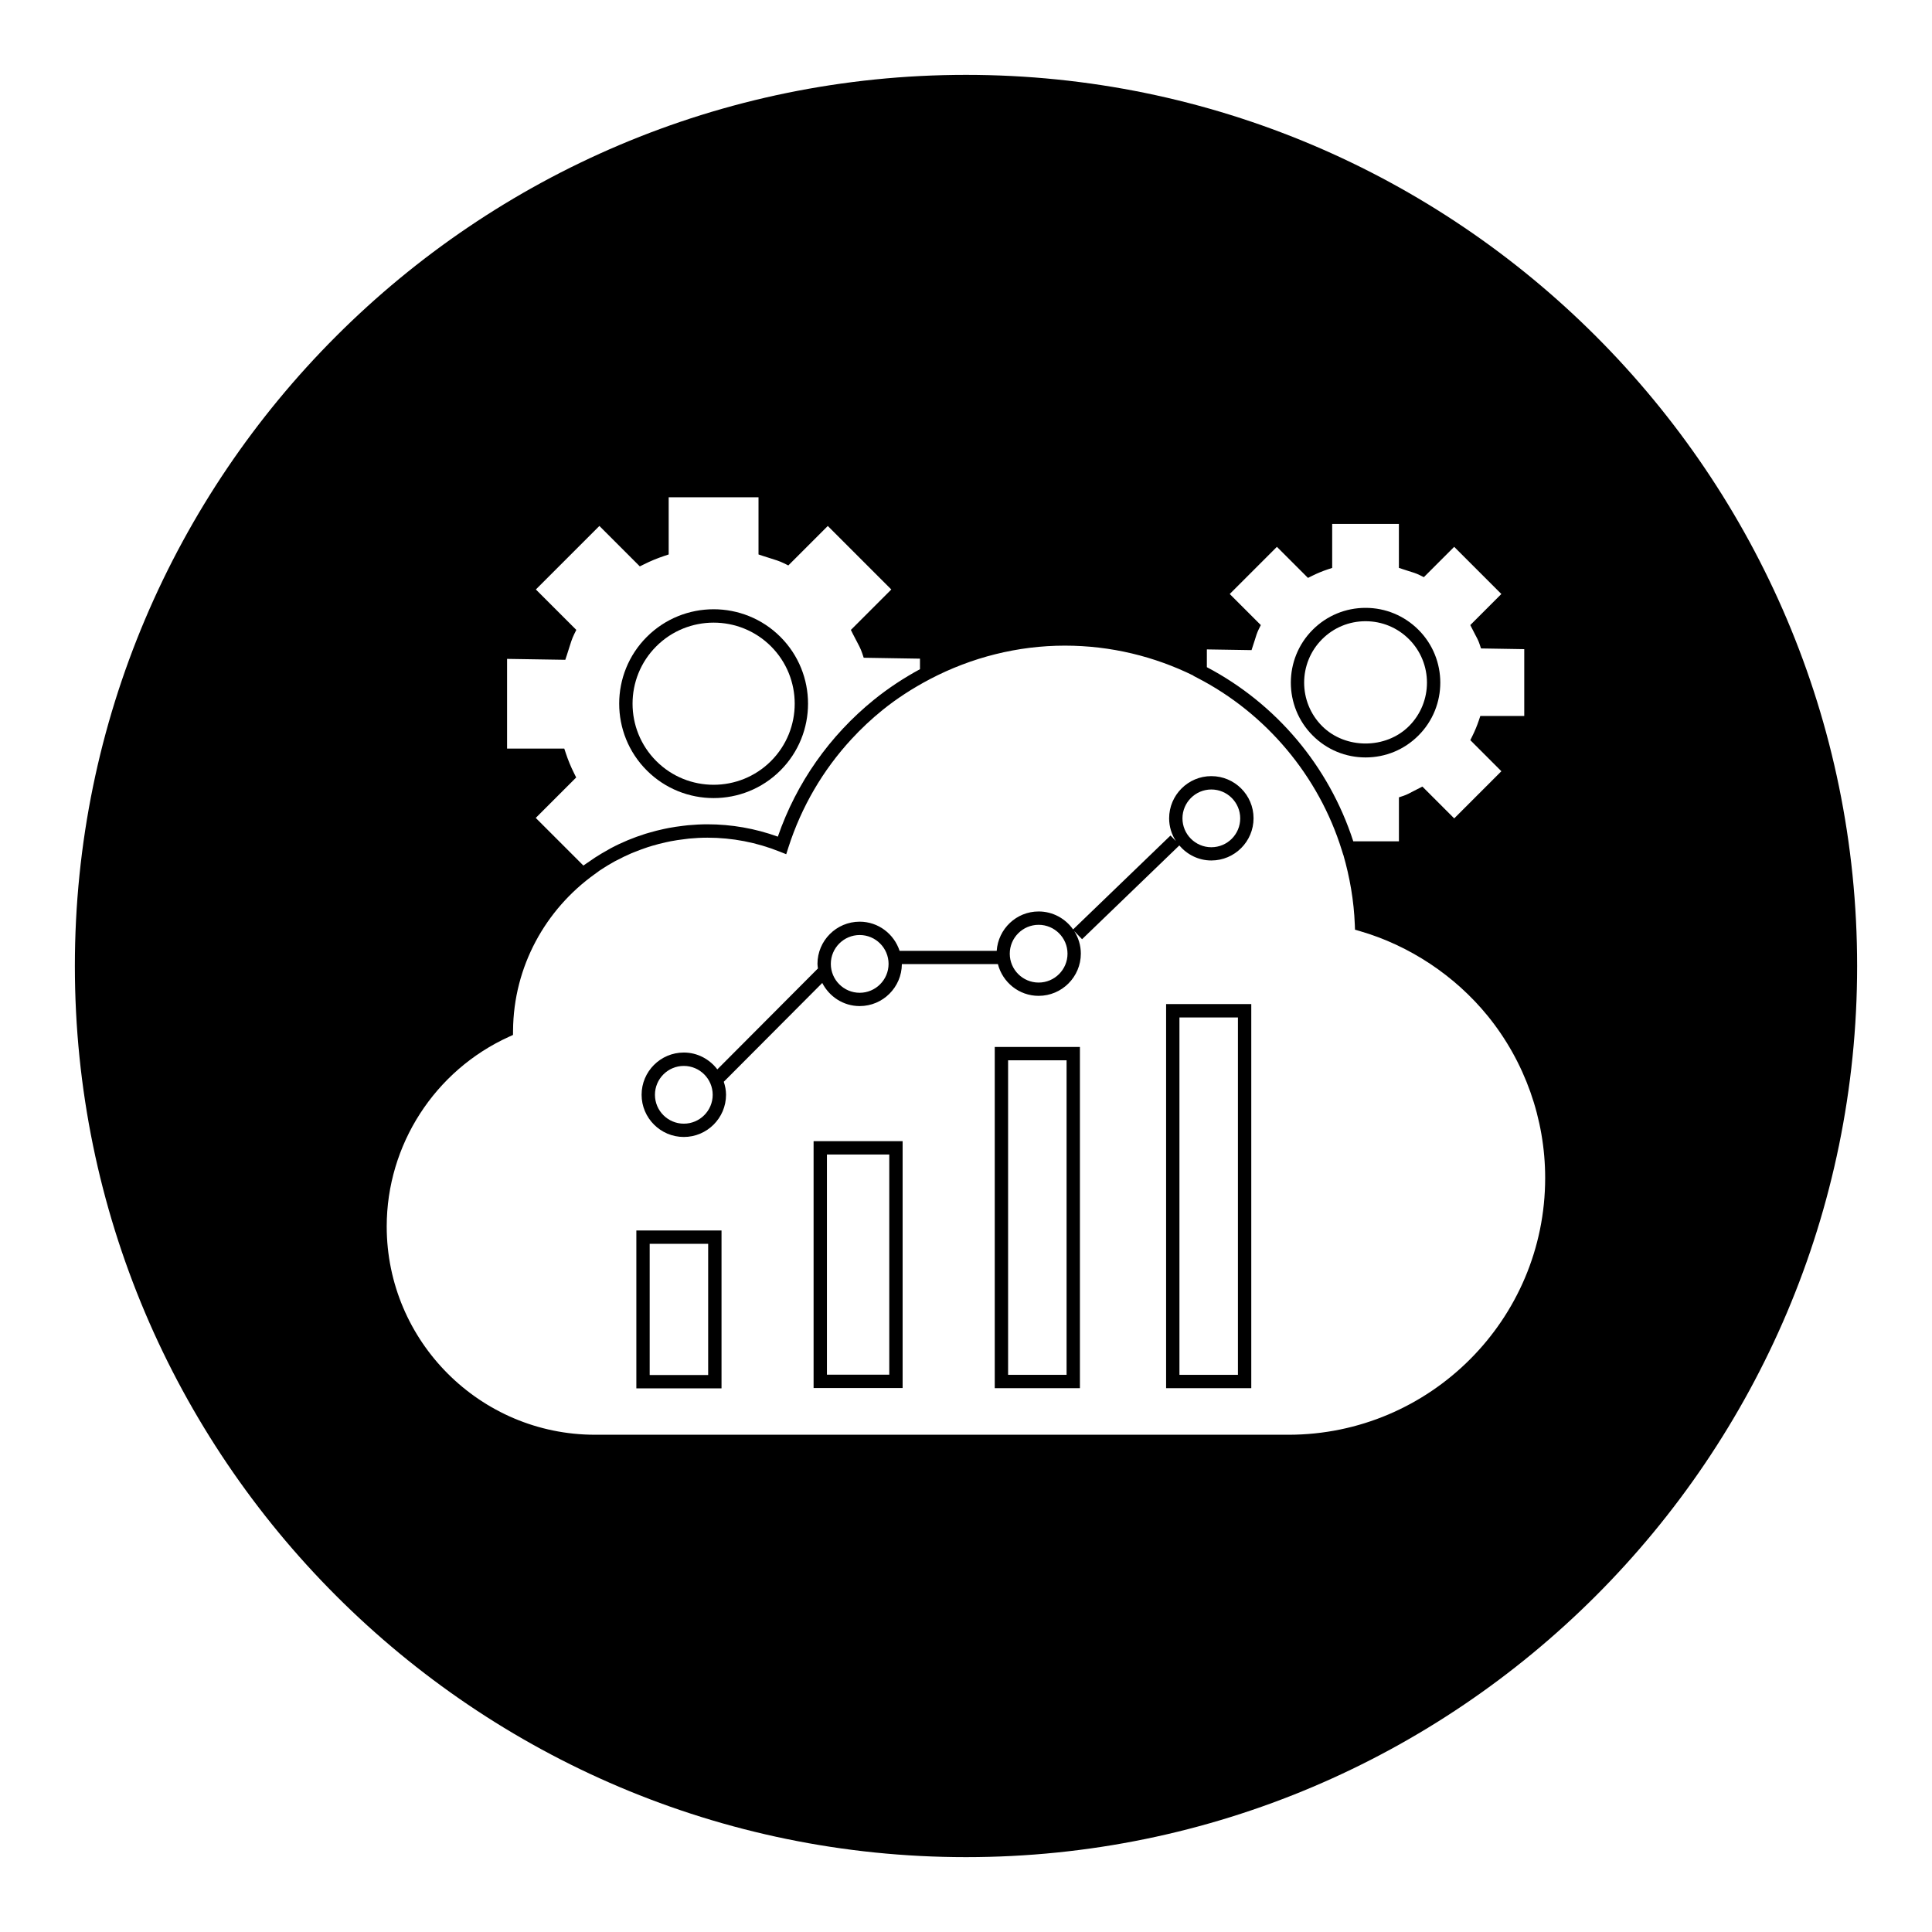 <?xml version="1.0" encoding="UTF-8"?>
<!-- Uploaded to: SVG Repo, www.svgrepo.com, Generator: SVG Repo Mixer Tools -->
<svg fill="#000000" width="800px" height="800px" version="1.1" viewBox="144 144 512 512" xmlns="http://www.w3.org/2000/svg">
 <g>
  <path d="m407.62 511.88h22.57v-90.426h-22.57zm3.535-86.891h15.5v83.355h-15.5z"/>
  <path d="m400 163.84c-130.22 0-236.16 105.95-236.16 236.16s105.94 236.16 236.16 236.16 236.16-105.94 236.16-236.16c0.004-130.22-105.94-236.16-236.16-236.16zm63.832 152.26 11.84 0.188 0.82-2.535c0.309-1.008 0.613-2.039 1.07-2.961l0.566-1.141-8.234-8.234 12.5-12.5 8.234 8.234 1.133-0.566c1.316-0.652 2.684-1.219 4.07-1.684l1.211-0.402v-11.652h17.68v11.652l2.519 0.82c1.008 0.309 2.039 0.613 2.953 1.07l1.141 0.566 8.039-8.039 12.5 12.5-8.234 8.234 1.227 2.394c0.457 0.852 0.914 1.676 1.219 2.613l0.395 1.188 11.461 0.188v17.711h-11.645l-0.402 1.203c-0.473 1.395-1.039 2.769-1.684 4.062l-0.566 1.141 8.234 8.234-12.5 12.5-8.43-8.43-2.41 1.227c-0.852 0.457-1.676 0.906-2.598 1.219l-1.211 0.402v11.652h-12.098c-6.504-20.043-20.523-36.52-38.801-46.145zm-185.43 2.512 15.406 0.242 0.41-1.227c0.18-0.551 0.355-1.117 0.535-1.684 0.41-1.34 0.836-2.715 1.41-3.871l0.566-1.141-10.715-10.715 16.832-16.832 10.715 10.715 1.141-0.566c1.699-0.852 3.481-1.582 5.305-2.195l1.203-0.402v-15.152h23.805v15.152l1.203 0.402c0.551 0.18 1.117 0.355 1.684 0.535 1.34 0.41 2.715 0.836 3.871 1.41l1.141 0.566 10.461-10.461 16.832 16.832-10.715 10.715 0.566 1.141c0.27 0.551 0.551 1.078 0.836 1.598 0.629 1.164 1.211 2.266 1.605 3.449l0.395 1.188 14.91 0.242v2.793c-4.266 2.312-8.352 4.992-12.164 8.07-11.777 9.523-20.57 22.043-25.504 36.305-6.016-2.172-12.289-3.273-18.688-3.273-1.715 0-3.418 0.102-5.109 0.25-0.449 0.039-0.891 0.109-1.34 0.156-1.273 0.148-2.543 0.34-3.793 0.574-0.434 0.078-0.859 0.164-1.281 0.262-1.324 0.285-2.629 0.613-3.93 1-0.301 0.086-0.605 0.164-0.906 0.262-3.211 1.008-6.328 2.289-9.32 3.891-0.234 0.125-0.457 0.27-0.684 0.395-1.156 0.637-2.297 1.316-3.418 2.039-0.527 0.34-1.023 0.699-1.535 1.055-0.504 0.355-1.023 0.676-1.527 1.047l-12.625-12.625 10.715-10.715-0.566-1.141c-0.852-1.699-1.59-3.488-2.188-5.305l-0.402-1.211h-15.16v-23.77zm207.03 205.61h-183.75c-30.434 0-55.199-24.766-55.199-55.199 0-21.609 12.738-41.352 32.441-50.285l1.031-0.473 0.008-1.125c0.117-17.074 8.668-32.18 21.633-41.477 0.473-0.34 0.938-0.707 1.418-1.031 1.289-0.859 2.621-1.668 3.992-2.418 0.156-0.086 0.324-0.156 0.488-0.242 1.242-0.66 2.519-1.273 3.816-1.836 0.301-0.125 0.605-0.234 0.914-0.363 1.172-0.473 2.363-0.914 3.566-1.309 0.379-0.125 0.762-0.234 1.148-0.348 1.148-0.34 2.312-0.637 3.496-0.898 0.434-0.094 0.867-0.188 1.301-0.277 1.172-0.227 2.371-0.402 3.574-0.543 0.434-0.055 0.859-0.117 1.289-0.164 1.605-0.148 3.234-0.242 4.879-0.242 6.574 0 13.004 1.242 19.121 3.684l1.762 0.699 0.574-1.801c3.449-10.754 9.164-20.523 16.75-28.734 2.527-2.738 5.266-5.305 8.195-7.676 3.707-3 7.926-5.746 12.523-8.164l0.086-0.047c10.957-5.738 23.223-8.855 35.699-8.855 12.266 0 23.812 2.891 34.094 7.949v0.062l0.961 0.496c18.27 9.406 32.242 26.039 38.336 45.656l0.387 1.242h0.023c1.707 5.934 2.809 12.137 3.055 18.602l0.047 1.273 1.227 0.355c13.203 3.816 25.262 11.816 33.961 22.516 9.809 12.074 15.207 27.309 15.207 42.895 0.023 37.543-30.52 68.078-68.055 68.078z"/>
  <path d="m453.03 511.88h22.57v-101.79h-22.57zm3.535-98.242h15.5v94.707h-15.5z"/>
  <path d="m312.64 511.93h22.57v-41.84h-22.57zm3.531-38.305h15.5v34.77h-15.5z"/>
  <path d="m359.61 511.84h23.594v-65.418h-23.594zm3.535-61.883h16.523v58.348h-16.523z"/>
  <path d="m333.12 355.5c6.406 0 12.816-2.441 17.695-7.32 9.762-9.762 9.762-25.641 0-35.402s-25.641-9.754-35.402 0c-9.762 9.762-9.762 25.641 0 35.402 4.891 4.883 11.301 7.32 17.707 7.32zm-15.199-40.215c4.188-4.188 9.699-6.281 15.199-6.281 5.504 0 11.004 2.094 15.199 6.281 8.383 8.383 8.383 22.02 0 30.402-8.383 8.383-22.027 8.383-30.402 0-8.379-8.387-8.379-22.02 0.004-30.402z"/>
  <path d="m465.02 349.68c-6.172 0-11.188 5.023-11.188 11.188 0 2.219 0.668 4.281 1.793 6.031l-1.426-1.48-25.82 24.891c-2.031-2.875-5.352-4.762-9.133-4.762-5.902 0-10.707 4.621-11.109 10.43h-25.734c-1.473-4.465-5.629-7.723-10.578-7.723-6.172 0-11.188 5.023-11.188 11.188 0 0.41 0.078 0.805 0.125 1.203l-26.664 26.75c-2.047-2.691-5.25-4.465-8.879-4.465-6.172 0-11.188 5.023-11.188 11.188 0 6.164 5.023 11.188 11.188 11.188s11.188-5.023 11.188-11.188c0-1.203-0.242-2.348-0.598-3.441l26.098-26.184c1.859 3.613 5.582 6.125 9.918 6.125 6.148 0 11.141-4.984 11.18-11.125h25.449c1.242 4.824 5.59 8.414 10.793 8.414 6.172 0 11.188-5.023 11.188-11.195 0-2.203-0.66-4.242-1.762-5.977l2.086 2.164 25.773-24.852c2.055 2.418 5.078 3.984 8.484 3.984 6.172 0 11.188-5.023 11.188-11.188 0.004-6.156-5.012-11.164-11.184-11.164zm-139.8 92.105c-4.219 0-7.652-3.434-7.652-7.652s3.434-7.652 7.652-7.652 7.652 3.434 7.652 7.652-3.434 7.652-7.652 7.652zm46.609-34.688c-4.219 0-7.652-3.434-7.652-7.652s3.434-7.652 7.652-7.652 7.652 3.434 7.652 7.652c-0.008 4.223-3.441 7.652-7.652 7.652zm47.422-2.707c-4.219 0-7.652-3.434-7.652-7.652s3.434-7.652 7.652-7.652 7.652 3.434 7.652 7.652-3.434 7.652-7.652 7.652zm45.766-35.863c-4.219 0-7.652-3.434-7.652-7.652s3.434-7.652 7.652-7.652 7.652 3.434 7.652 7.652c0.008 4.219-3.422 7.652-7.652 7.652z"/>
  <path d="m505.89 344.73c5.297 0 10.273-2.062 14.012-5.809 7.723-7.723 7.723-20.301 0-28.023-3.746-3.738-8.723-5.809-14.012-5.809-5.289 0-10.273 2.062-14.012 5.809-7.723 7.723-7.723 20.301 0 28.023 3.738 3.746 8.719 5.809 14.012 5.809zm-11.52-31.332c3.078-3.078 7.164-4.769 11.516-4.769s8.438 1.691 11.516 4.769c6.344 6.352 6.344 16.672 0 23.027-6.148 6.148-16.879 6.156-23.027 0-6.348-6.348-6.348-16.676-0.004-23.027z"/>
 </g>
</svg>